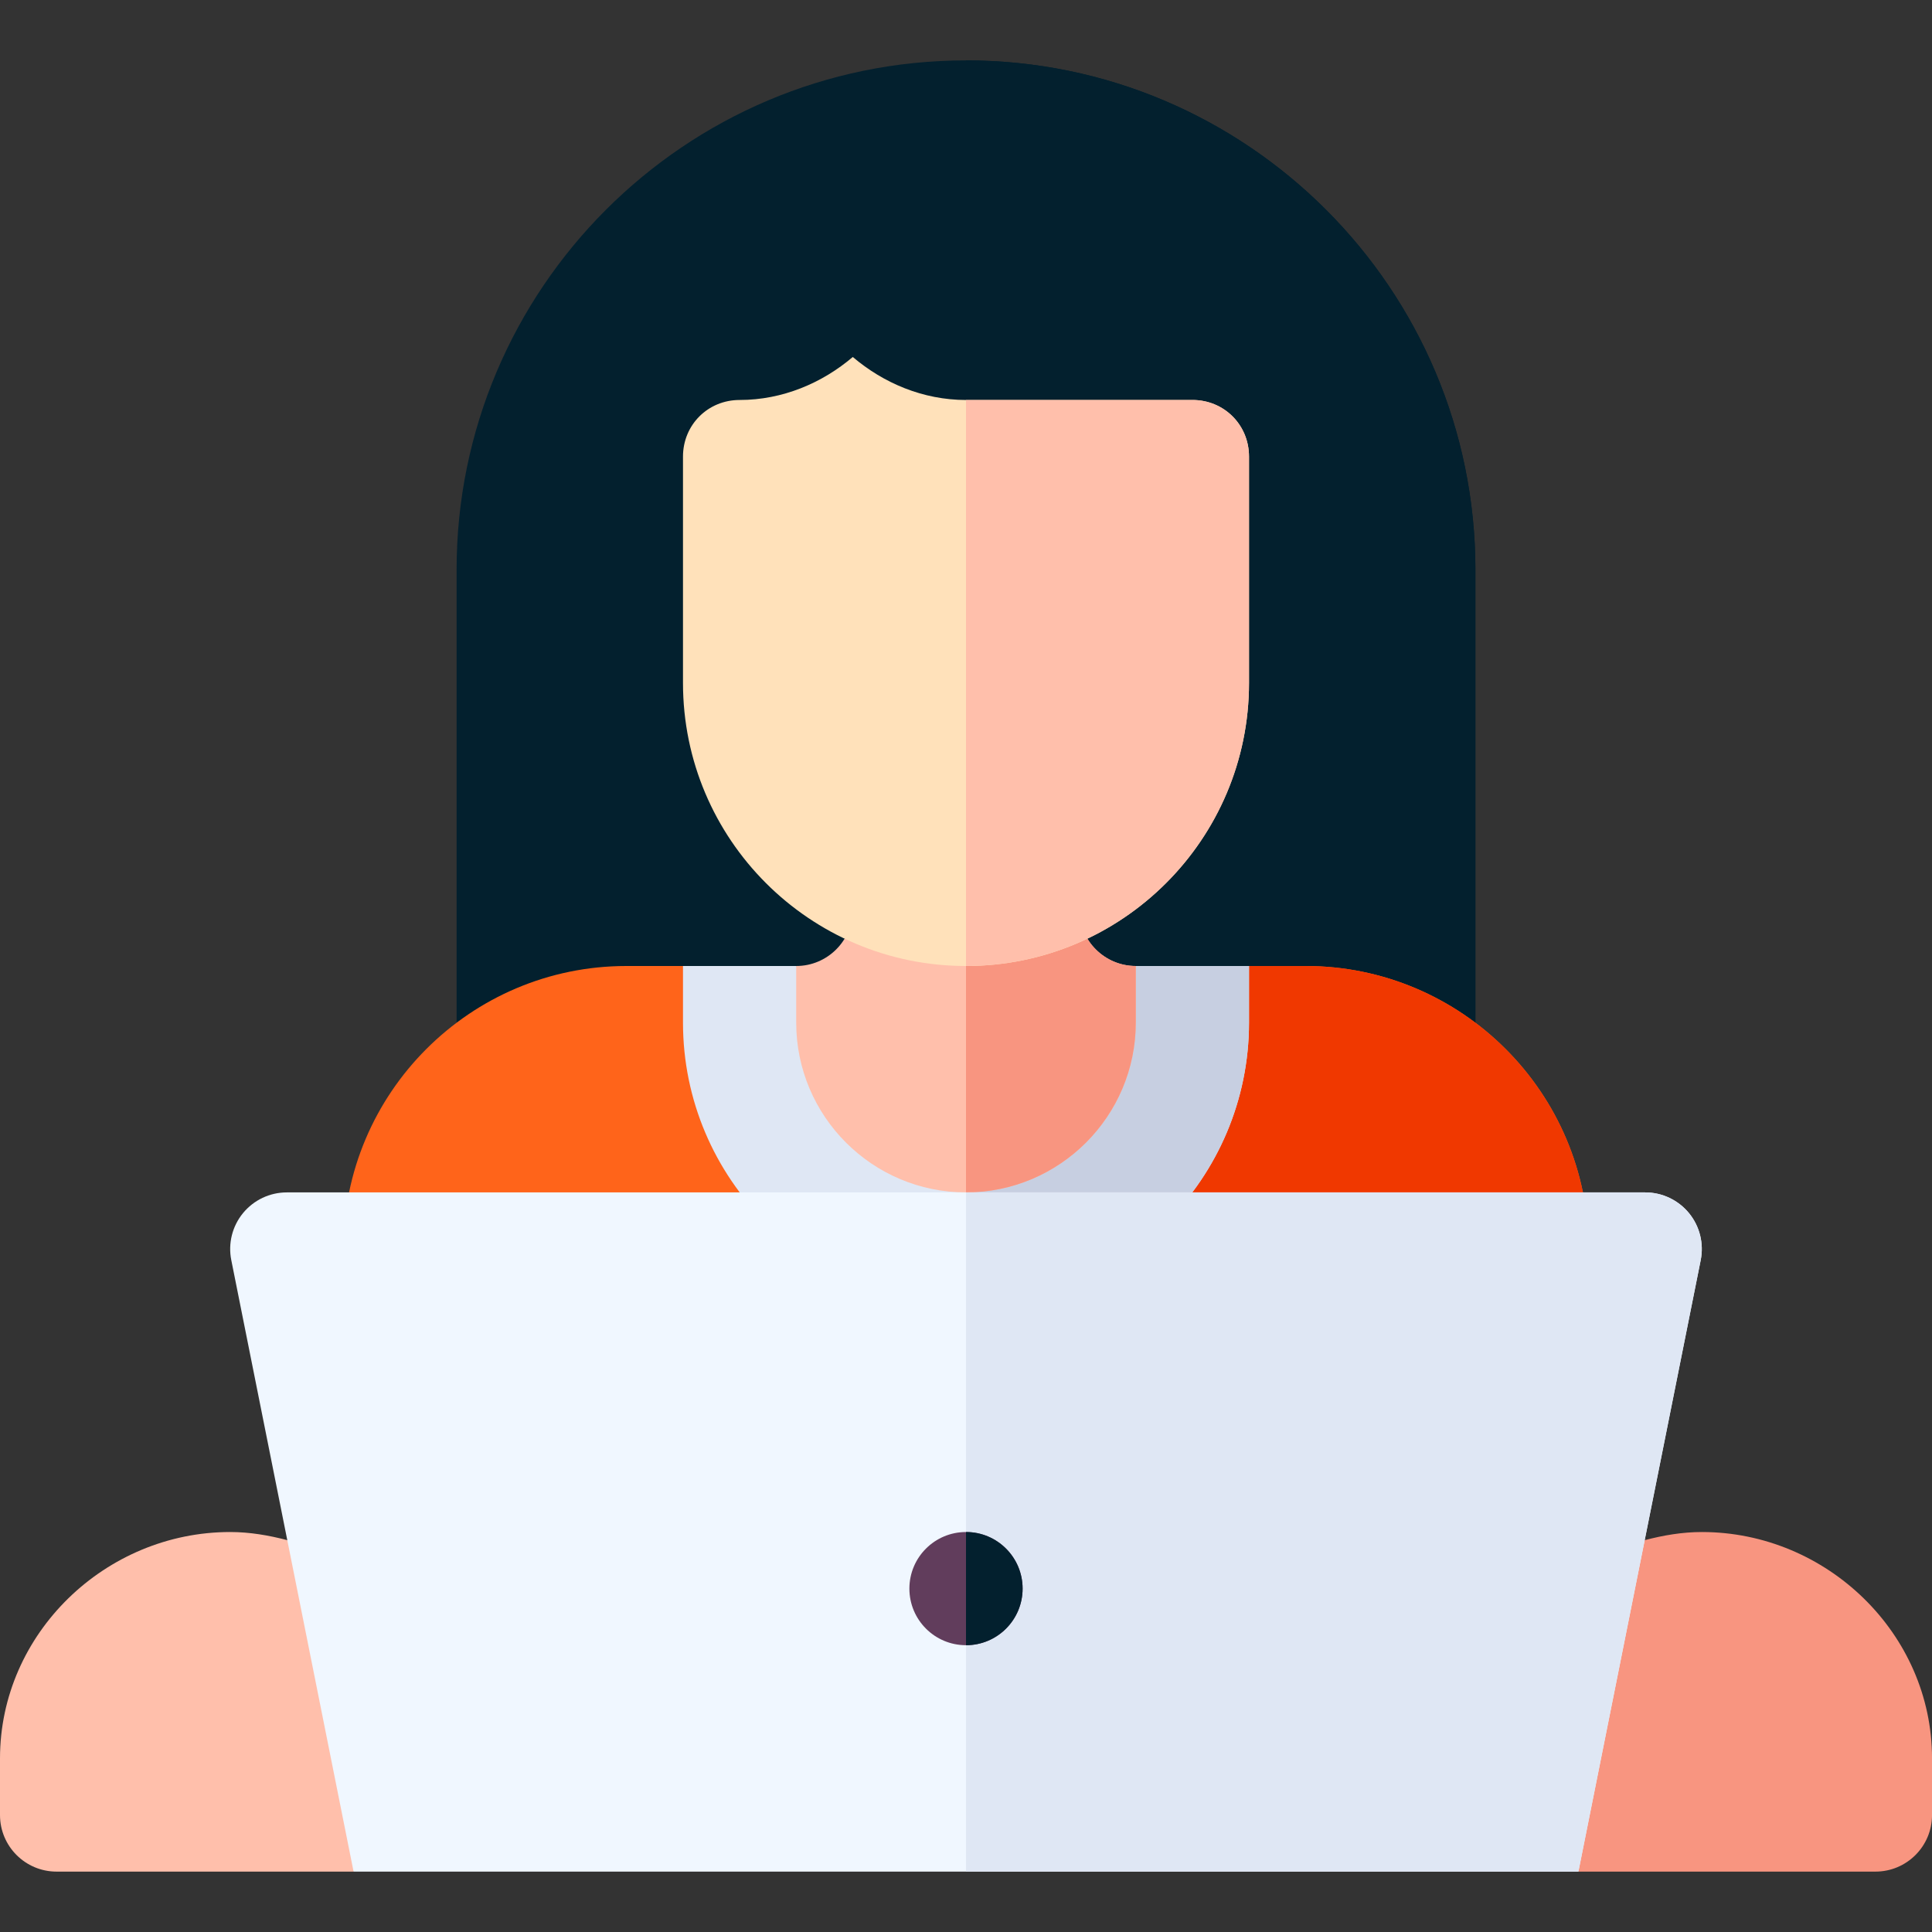 <svg width="70" height="70" viewBox="0 0 70 70" fill="none" xmlns="http://www.w3.org/2000/svg">
<rect x="0" y="0" width="70" height="70" fill="#333333" stroke="none"/>
<path d="M35 2.188C24.822 2.188 16.543 10.467 16.543 20.645V38.148H35H53.457V20.645C53.457 10.467 45.178 2.188 35 2.188Z" fill="#03202E"/>
<path d="M53.457 20.645C53.457 10.467 45.178 2.188 35 2.188V38.148H53.457V20.645Z" fill="#03202E"/>
<path d="M47.305 35H45.254L41.152 37.051H35H28.848L24.746 35H22.695C17.042 35 12.441 39.6 12.441 45.254V53.457H35H57.559V45.254C57.559 39.6 52.958 35 47.305 35Z" fill="#FF641A"/>
<path d="M57.559 45.254C57.559 39.6 52.958 35 47.305 35H45.254L41.152 37.051H35V53.457H57.559V45.254Z" fill="#F03800"/>
<path d="M41.152 35L37.051 37.051H35H32.949L28.848 35H24.746V37.051C24.746 42.705 29.346 47.305 35 47.305C40.654 47.305 45.254 42.705 45.254 37.051V35H41.152Z" fill="#DFE7F4"/>
<path d="M45.254 37.051V35H41.152L37.051 37.051H35V47.305C40.654 47.305 45.254 42.705 45.254 37.051Z" fill="#C7CFE1"/>
<path d="M39.102 32.949V30.898H35H30.898V32.949C30.898 34.081 29.979 35 28.848 35V37.051C28.848 40.443 31.608 43.203 35 43.203C38.392 43.203 41.152 40.443 41.152 37.051V35C40.021 35 39.102 34.081 39.102 32.949Z" fill="#FFBFAB"/>
<path d="M41.152 37.051V35C40.021 35 39.102 34.081 39.102 32.949V30.898H35V43.203C38.392 43.203 41.152 40.443 41.152 37.051Z" fill="#F89580"/>
<path d="M43.203 14.492H35C33.441 14.492 32.006 13.877 30.898 12.934C29.791 13.877 28.355 14.492 26.797 14.492C25.648 14.492 24.746 15.394 24.746 16.543V24.746C24.746 30.406 29.34 35 35 35C40.66 35 45.254 30.406 45.254 24.746V16.543C45.254 15.394 44.352 14.492 43.203 14.492Z" fill="#FFE1BA"/>
<path d="M45.254 24.746V16.543C45.254 15.394 44.352 14.492 43.203 14.492H35V35C40.66 35 45.254 30.406 45.254 24.746Z" fill="#FFBFAB"/>
<path d="M8.34 55.508C3.816 55.508 0 59.187 0 63.711V65.762C0 66.895 0.917 67.812 2.051 67.812H12.811L15.871 62.602L10.409 55.803C9.737 55.627 9.048 55.508 8.34 55.508Z" fill="#FFBFAB"/>
<path d="M61.661 55.508C60.952 55.508 60.263 55.627 59.591 55.803L54.182 62.343L57.19 67.812H67.95C69.083 67.812 70.001 66.895 70.001 65.762V63.711C70.001 59.187 66.185 55.508 61.661 55.508Z" fill="#F89580"/>
<path d="M61.195 43.954C60.805 43.479 60.224 43.203 59.609 43.203H35H10.39C9.775 43.203 9.195 43.479 8.804 43.954C8.415 44.429 8.259 45.054 8.38 45.656L10.409 55.803L12.811 67.812H35H57.188L59.59 55.803L61.62 45.656C61.74 45.054 61.584 44.429 61.195 43.954Z" fill="#F0F7FF"/>
<path d="M59.591 55.803L61.62 45.656C61.74 45.054 61.584 44.429 61.196 43.954C60.805 43.479 60.224 43.203 59.609 43.203H35V67.812H57.189L59.591 55.803Z" fill="#DFE7F4"/>
<path d="M35 59.609C36.133 59.609 37.051 58.691 37.051 57.558C37.051 56.426 36.133 55.508 35 55.508C33.867 55.508 32.949 56.426 32.949 57.558C32.949 58.691 33.867 59.609 35 59.609Z" fill="#613D5C"/>
<path d="M37.051 57.558C37.051 56.426 36.133 55.508 35 55.508V59.609C36.133 59.609 37.051 58.691 37.051 57.558Z" fill="#03202E"/>
</svg>
